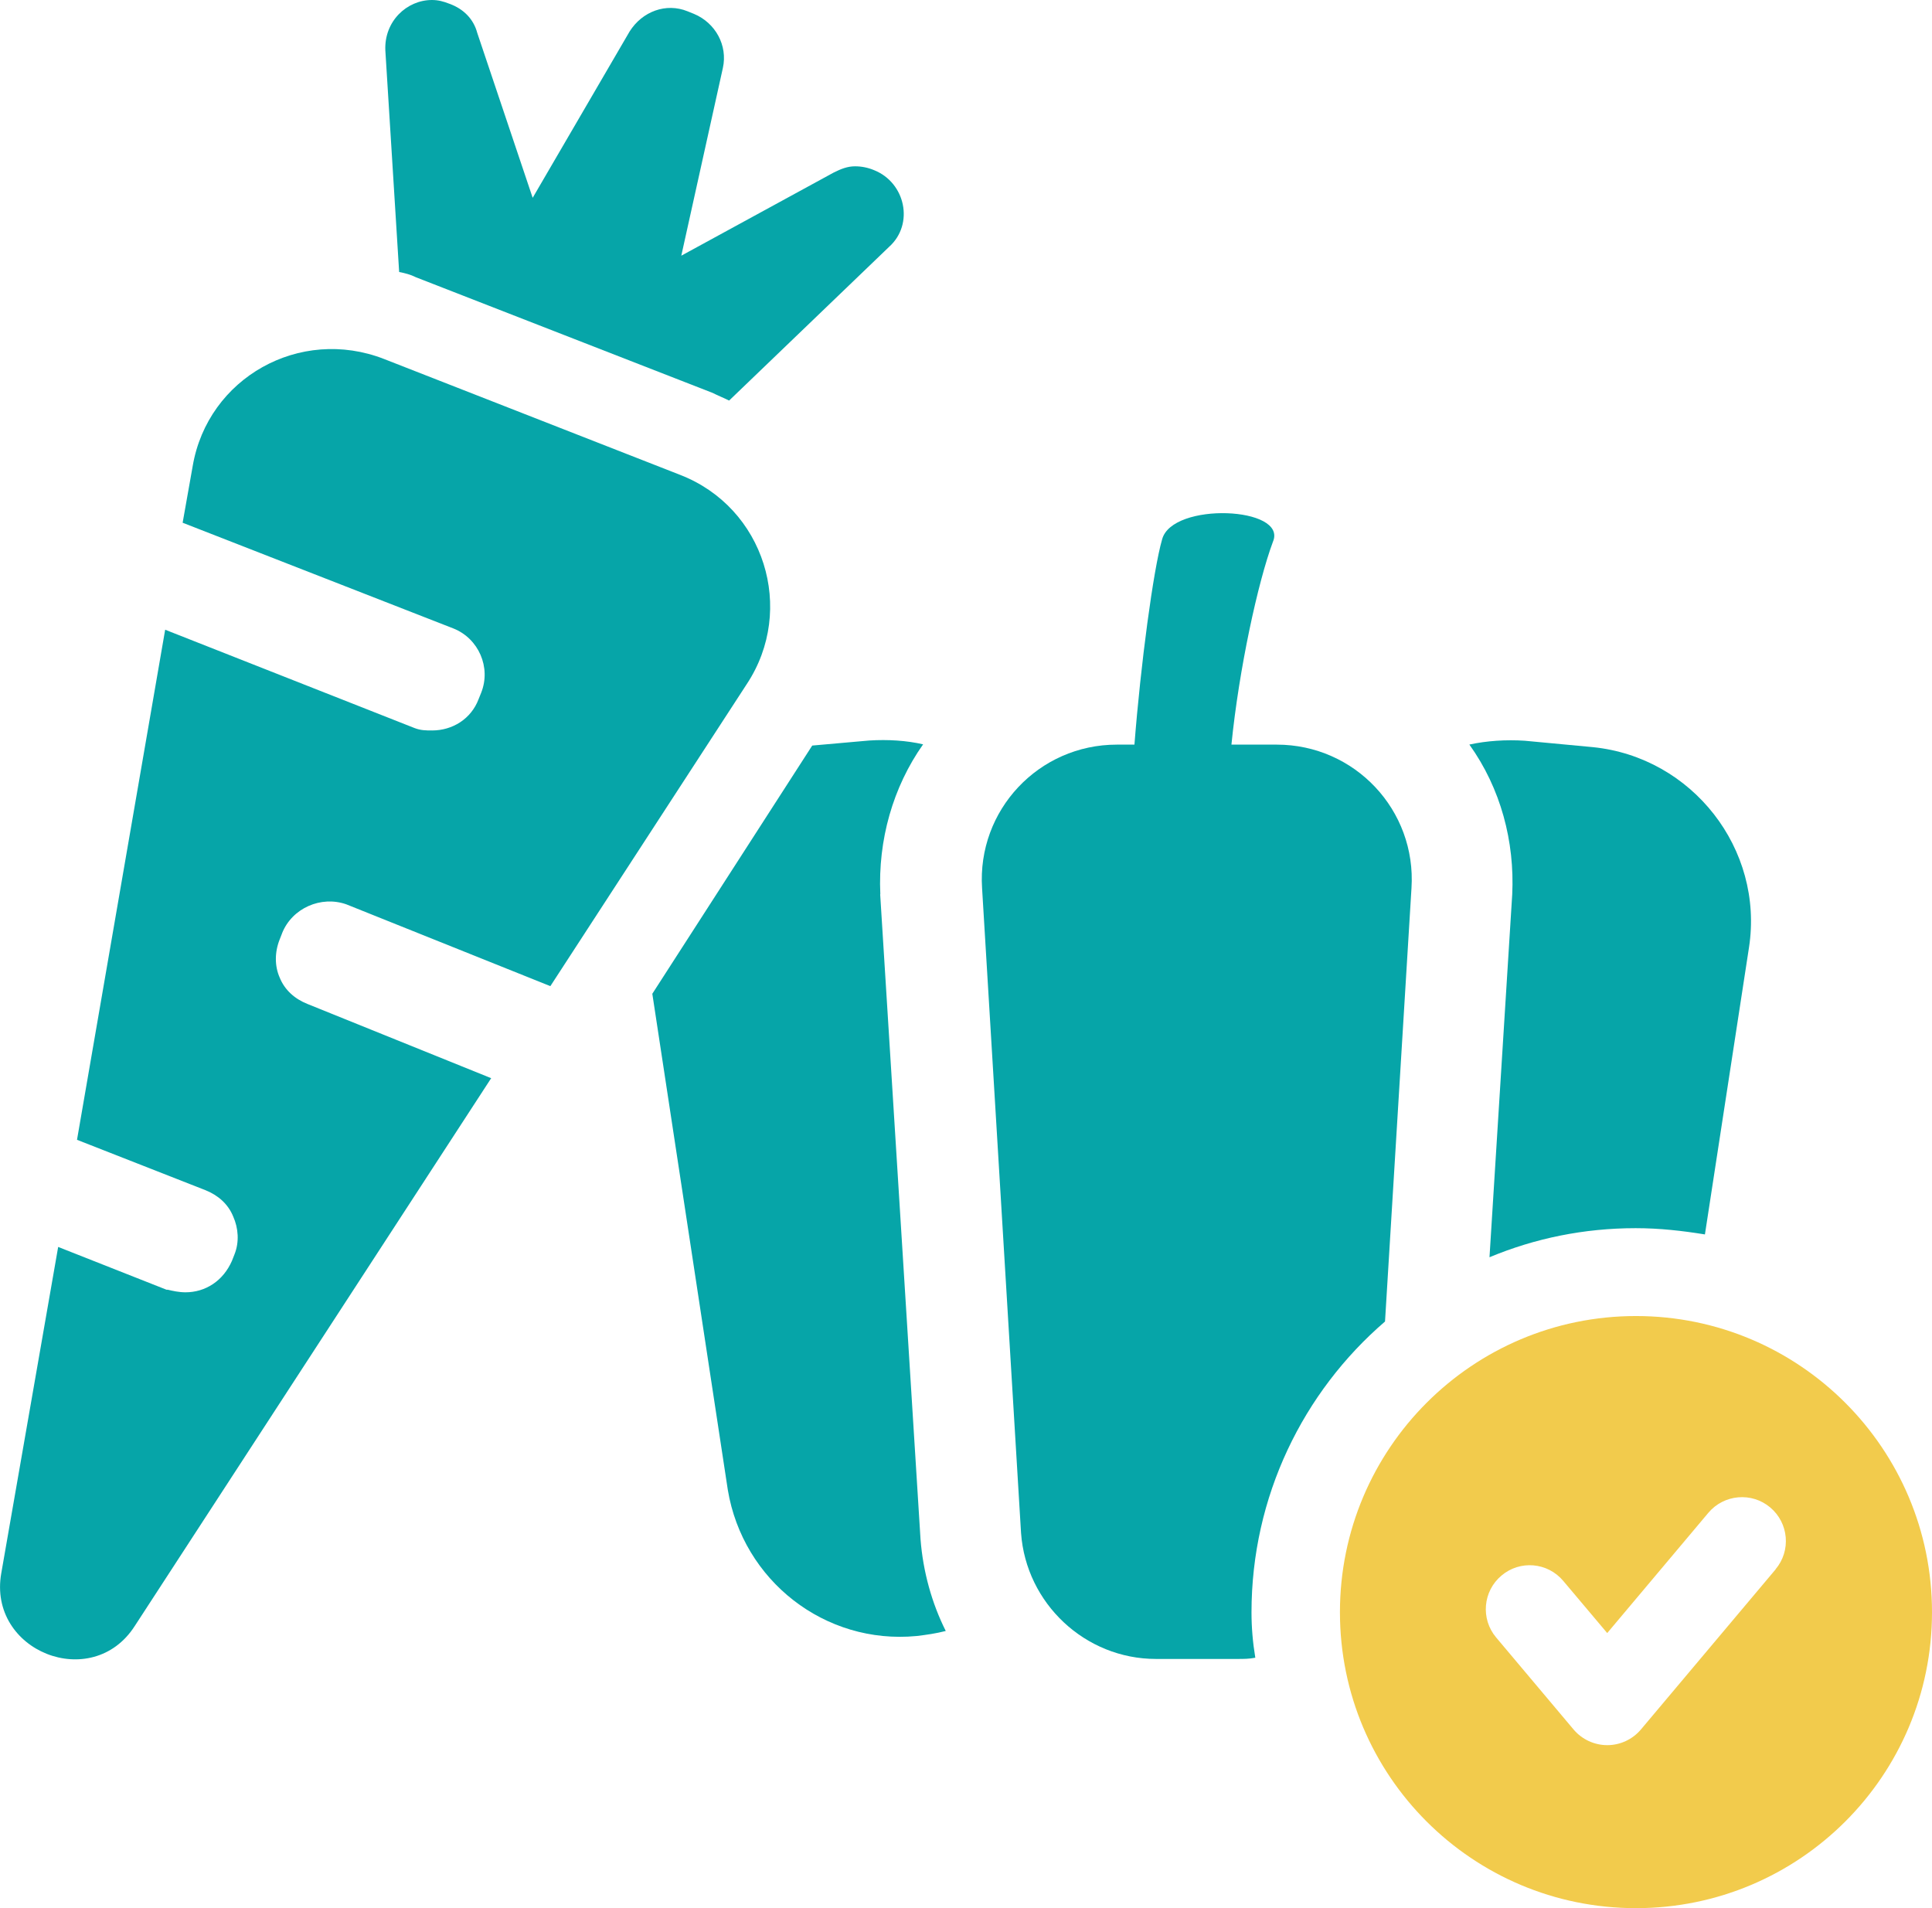 <?xml version="1.0" encoding="UTF-8"?>
<svg id="Ebene_2" data-name="Ebene 2" xmlns="http://www.w3.org/2000/svg" viewBox="0 0 268.69 265.37">
  <g id="Layer_1" data-name="Layer 1">
    <g>
      <path d="M122.43,124.37c-.34-7.54,1.75-14.9,5.95-20.85-2.27-.53-4.9-.7-7.53-.53l-7.89.7-22.24,34.52,10.5,69c2.1,12.61,13.49,21.55,26.27,20.32,1.4-.17,2.63-.34,4.04-.7-1.93-3.85-3.16-8.23-3.51-12.78l-5.61-89.68Z" fill="#06a5a8"/>
      <path d="M207.16,174.85c6.3-2.63,13.14-4.04,20.32-4.04,3.33,0,6.47.36,9.63.87l6.13-39.92c2.1-13.67-7.89-26.46-21.72-27.85l-9.46-.89c-2.63-.17-5.25,0-7.71.53,4.38,6.12,6.31,13.5,5.96,20.85l-3.16,50.44Z" fill="#06a5a8"/>
      <path d="M192.62,183.78l3.68-60.26c.7-10.84-7.88-19.96-18.74-19.96h-6.3c1.05-10.5,3.68-22.6,5.77-28.21,2.1-4.89-14.01-5.59-15.41-.34-1.22,4.21-2.98,17.34-3.85,28.55h-2.45c-10.86,0-19.44,9.12-18.74,19.96l5.42,89.68c.7,9.82,8.94,17.52,18.75,17.52h11.38c.87,0,1.57,0,2.45-.17-.35-2.1-.53-4.21-.53-6.31,0-16.11,7.18-30.65,18.57-40.45Z" fill="#06a5a8"/>
      <path d="M57.79,38.54l41.33,16.11c.7.36,1.57.7,2.28,1.06l22.25-21.38c3.51-3.15,2.28-8.93-2.1-10.67-.87-.36-1.75-.53-2.63-.53-1.04,0-1.92.34-2.98.87l-21.19,11.56,5.78-26.1c.7-3.15-1.04-6.29-4.02-7.53l-.89-.36c-2.98-1.21-6.29,0-8.06,2.81l-13.48,23.13-7.71-22.94c-.51-1.93-1.92-3.34-3.85-4.04-.87-.34-1.57-.53-2.45-.53-3.51,0-6.66,2.98-6.48,7.01l1.92,30.82c.88.17,1.58.36,2.27.7Z" fill="#06a5a8"/>
      <path d="M39.23,129.79c1.4-3.51,5.43-5.25,8.93-4.02l28.38,11.38,27.33-42.03c6.83-10.35,2.45-24.53-9.29-29.08l-41.16-16.11c-11.73-4.57-24.52,2.62-26.62,14.88l-1.4,7.89,37.67,14.71c3.5,1.4,5.25,5.42,3.85,8.93l-.35.87c-1.05,2.81-3.68,4.38-6.47,4.38-.88,0-1.58,0-2.46-.34l-34.67-13.67-12.26,70.94,17.87,7.01c1.75.7,3.16,1.93,3.86,3.68.7,1.57.87,3.51.17,5.25l-.35.89c-1.22,2.79-3.68,4.38-6.47,4.38-.88,0-1.76-.19-2.46-.36h-.17l-15.07-5.95L.18,218.78c-1.93,10.86,12.61,16.64,18.56,7.36l49.57-76.19-25.57-10.33c-1.75-.7-3.15-1.93-3.85-3.68-.7-1.59-.7-3.51,0-5.27l.34-.87Z" fill="#06a5a8"/>
      <path d="M227.52,183.03c-22.74,0-41.17,18.44-41.17,41.19s18.43,41.16,41.17,41.16,41.17-18.42,41.17-41.16-18.44-41.19-41.17-41.19ZM246.95,218.25l-18.75,22.29c-1.16,1.37-2.87,2.17-4.67,2.17s-3.52-.8-4.68-2.17l-10.78-12.81c-2.17-2.58-1.84-6.43.74-8.6,2.58-2.19,6.43-1.85,8.6.74l6.11,7.25,14.07-16.73c2.17-2.57,6.03-2.91,8.6-.74,2.58,2.17,2.92,6.02.74,8.6Z" fill="#f2cb4c"/>
    </g>
  </g>
</svg>